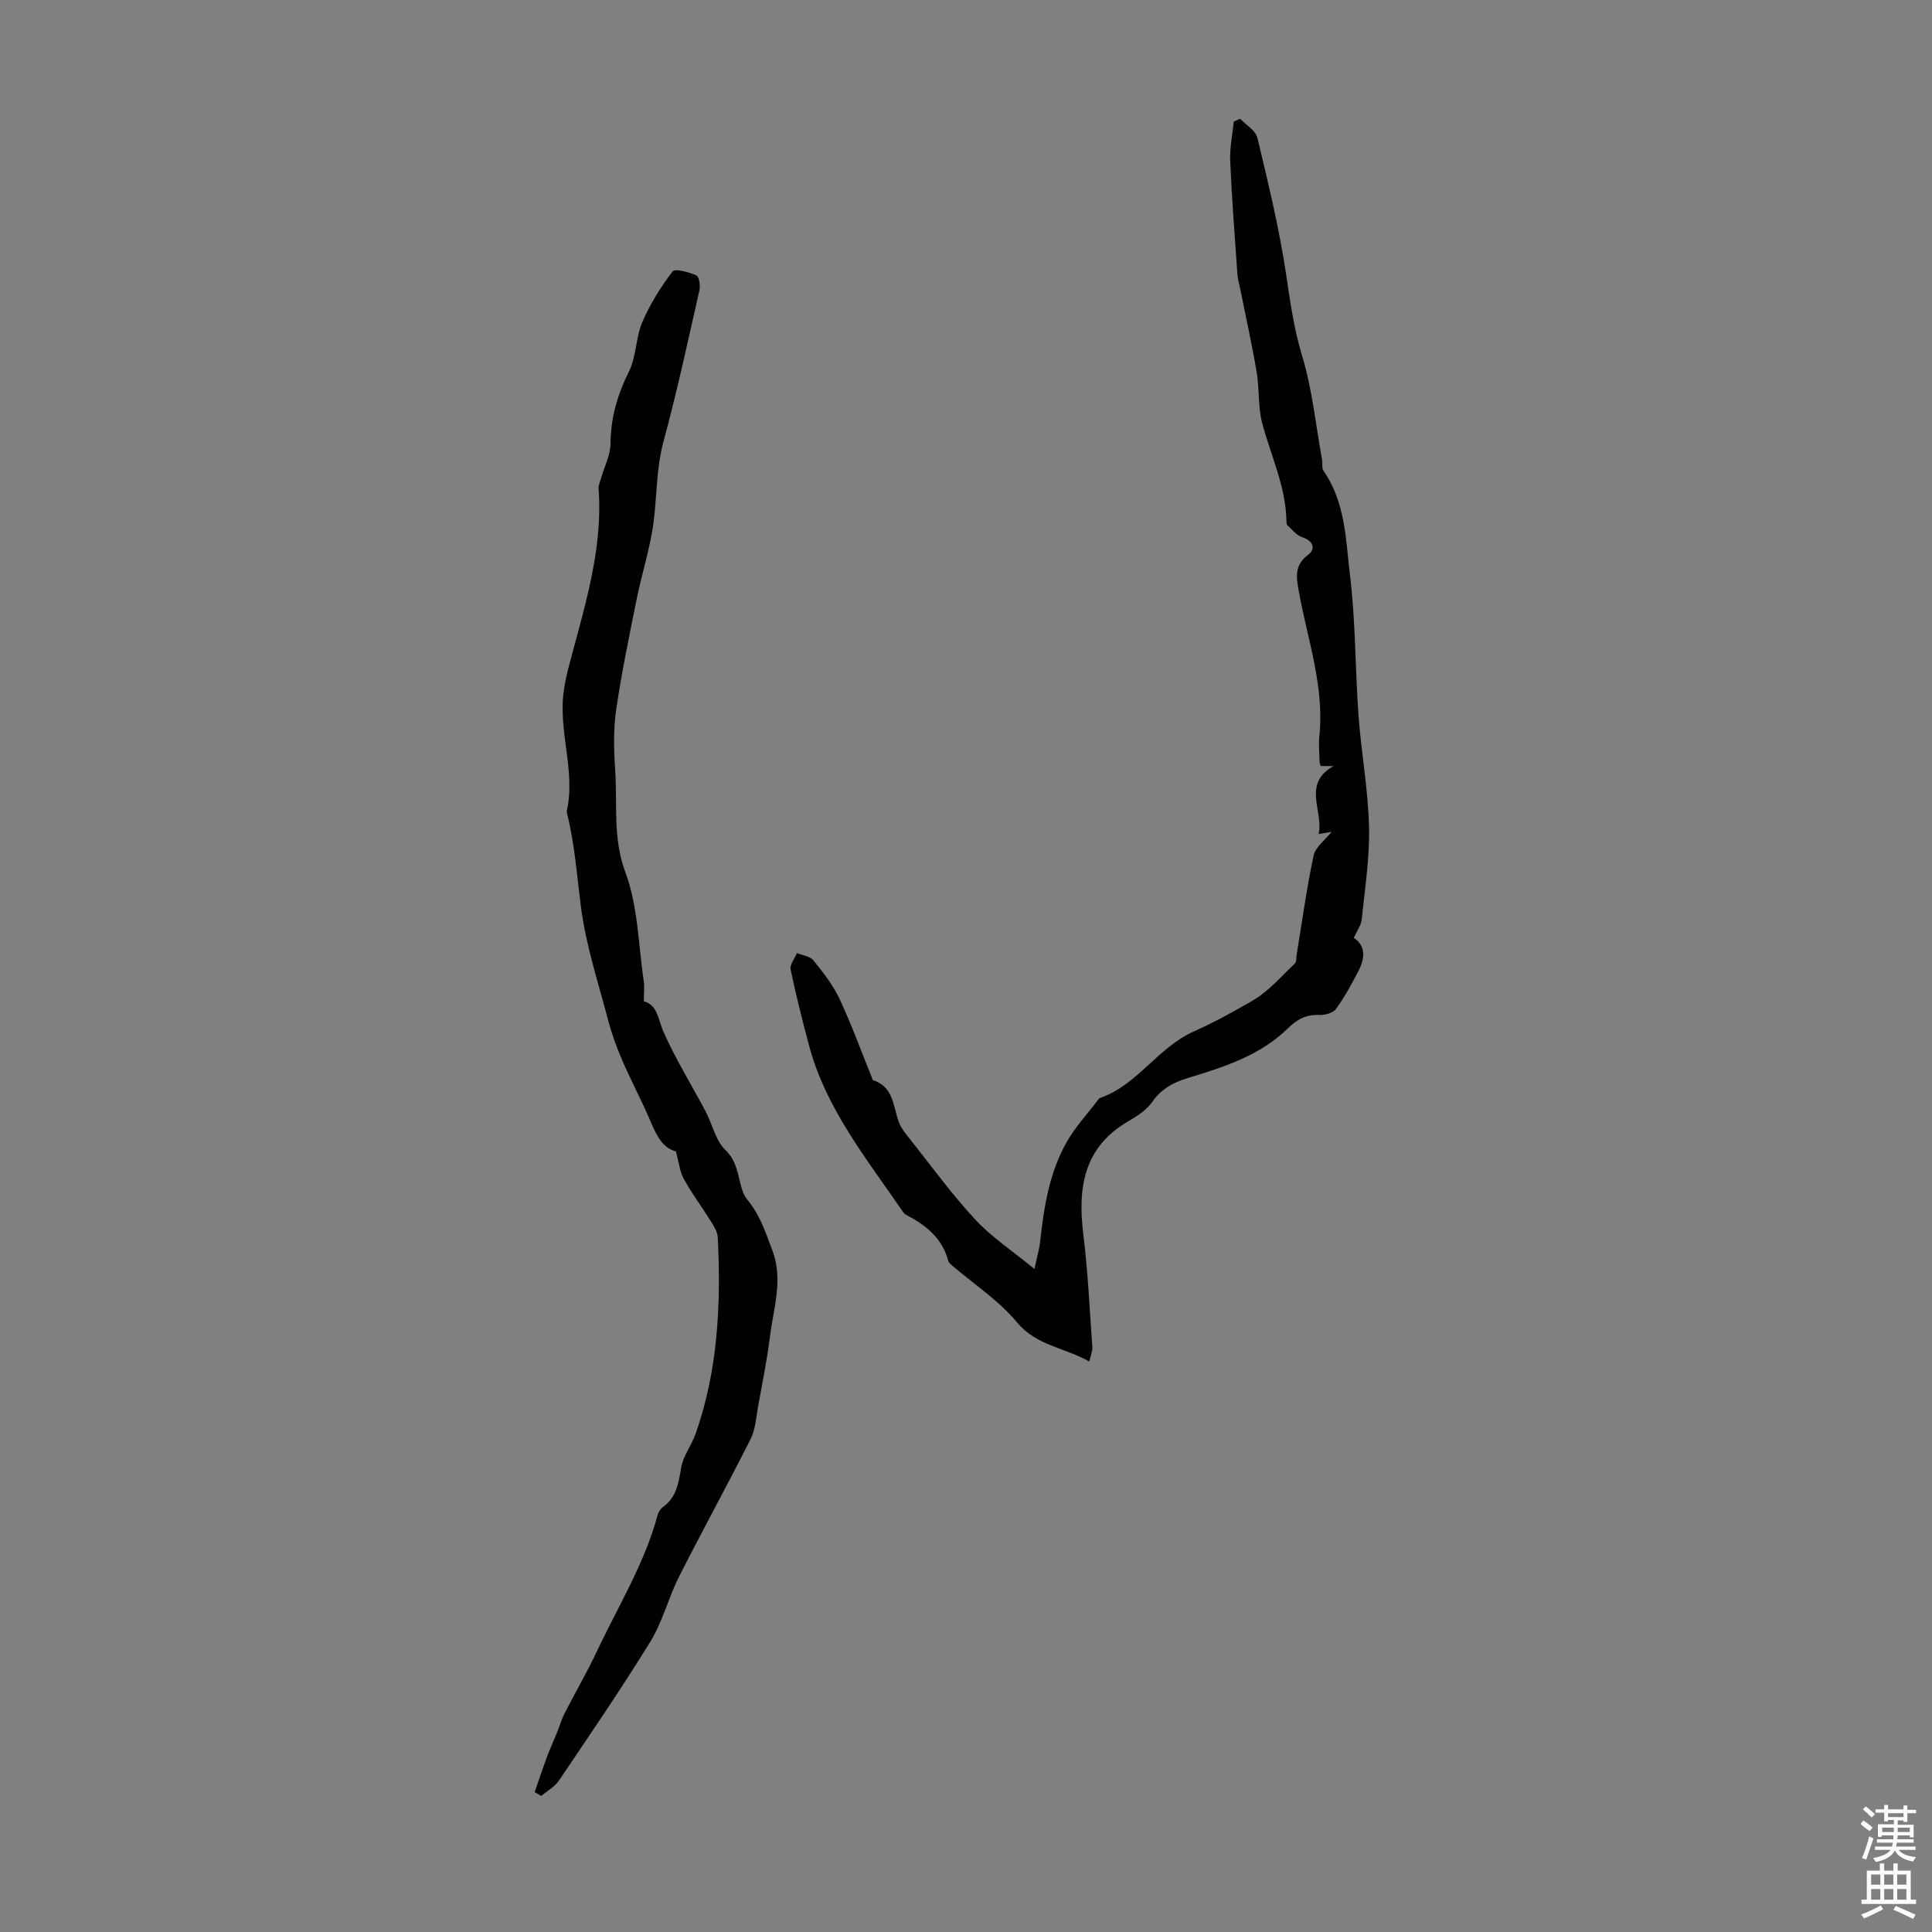 <svg enable-background="new 0 0 400 400" viewBox="0 0 400 400" xmlns="http://www.w3.org/2000/svg"><rect x="0" y="0" width="400" height="400" fill="#808080" stroke="none"/><path d="m276.1 158.6c-.84 0-1.69 0-2.65 0-.07-.22-.23-.52-.24-.82-.05-1.79-.23-3.6-.05-5.37 1.07-10.38-2.49-20.09-4.27-30.05-.5-2.78-.96-5.3 1.9-7.46 1.82-1.37.94-2.99-1.21-3.69-1.16-.38-2.07-1.57-3.03-2.45-.2-.18-.21-.64-.21-.97-.14-7.12-3.25-13.49-5.02-20.2-.89-3.38-.55-7.06-1.14-10.54-.96-5.7-2.23-11.36-3.36-17.03-.22-1.09-.55-2.18-.63-3.29-.55-7.79-1.15-15.58-1.49-23.38-.12-2.71.47-5.44.74-8.17.44-.2.88-.4 1.32-.6 1.23 1.31 3.21 2.44 3.57 3.96 2.23 9.31 4.5 18.65 5.92 28.1.86 5.73 1.61 11.34 3.32 16.96 2.12 6.97 2.84 14.37 4.15 21.59.14.76-.1 1.72.29 2.27 4.59 6.58 4.61 14.4 5.51 21.81 1.16 9.53 1.04 19.21 1.74 28.8.56 7.69 1.99 15.33 2.18 23.02.16 6.41-.85 12.86-1.51 19.27-.12 1.22-1 2.37-1.64 3.81 2.42 1.58 2.36 4.12 1.04 6.7-1.42 2.77-2.92 5.53-4.74 8.04-.61.84-2.33 1.29-3.52 1.23-2.69-.12-4.54.93-6.44 2.78-5.7 5.57-13.1 7.97-20.5 10.21-3.09.93-5.64 2.22-7.57 5.01-1.15 1.66-3.09 2.92-4.9 3.97-9.32 5.4-10.57 13.79-9.37 23.47.96 7.74 1.31 15.56 1.87 23.34.06.81-.34 1.66-.64 2.97-5.15-2.94-10.91-3.23-14.97-8.12-3.74-4.5-8.86-7.85-13.37-11.71-.33-.28-.75-.61-.85-.99-1.23-4.73-4.64-7.43-8.71-9.54-.28-.15-.54-.42-.72-.69-7.42-10.88-15.85-21.19-19.36-34.26-1.41-5.25-2.74-10.54-3.85-15.86-.21-1 .84-2.26 1.31-3.4 1.15.48 2.69.64 3.38 1.49 2.01 2.48 4.05 5.06 5.4 7.92 2.5 5.33 4.51 10.88 6.72 16.34.08.2.12.54.26.58 4.26 1.37 4.13 5.36 5.32 8.63.52 1.41 1.6 2.66 2.56 3.87 4.37 5.5 8.51 11.23 13.29 16.36 3.38 3.63 7.63 6.44 12.24 10.22.52-2.45 1.01-4.07 1.19-5.73.78-7.14 1.9-14.24 5.49-20.56 1.8-3.17 4.37-5.91 6.59-8.85.07-.09.14-.21.23-.24 7.84-2.66 11.95-10.46 19.6-13.85 4.03-1.78 8.19-4.08 12.14-6.38 3.26-1.9 5.86-4.98 8.66-7.62.39-.36.29-1.25.4-1.9 1.13-6.83 2.05-13.71 3.5-20.47.38-1.77 2.37-3.19 3.72-4.9-.8.13-1.58.26-2.69.44 1.11-4.69-3.53-10.35 3.1-14.07z" fill="#010102"/><path d="m110.69 371.04c.85-2.44 1.67-4.9 2.57-7.33.62-1.67 1.38-3.3 2.05-4.96.54-1.33.93-2.74 1.58-4.02 2.18-4.27 4.61-8.41 6.64-12.74 4.4-9.36 9.92-18.23 12.63-28.35.16-.61.6-1.27 1.11-1.63 2.84-2.05 3.22-5.03 3.77-8.2.42-2.42 2.14-4.58 2.98-6.96 4.65-13.2 5.27-26.89 4.58-40.7-.06-1.12-.79-2.27-1.41-3.27-1.83-2.94-3.92-5.72-5.59-8.75-.86-1.55-1.04-3.48-1.67-5.76-3.2-.79-4.32-4.12-5.72-7.3-1.7-3.86-3.68-7.59-5.35-11.46-1.15-2.67-2.17-5.43-2.91-8.24-2.06-7.85-4.65-15.66-5.68-23.65-.83-6.5-1.29-13.04-2.9-19.43-.03-.11-.05-.23-.03-.33 1.89-8.39-1.85-16.65-.6-25.02.23-1.54.54-3.07.93-4.58 3.17-12.2 7.2-24.26 6.26-37.16-.05-.73.31-1.5.52-2.23.67-2.35 1.92-4.68 1.94-7.03.04-5.4 1.44-10.22 3.84-15.05 1.53-3.08 1.38-6.97 2.74-10.17 1.6-3.74 3.82-7.28 6.27-10.52.5-.66 3.36.15 4.91.8.57.24.89 2.08.67 3.04-2.37 10.45-4.62 20.95-7.43 31.29-1.48 5.44-1.37 10.91-2.02 16.36-.66 5.51-2.45 10.87-3.55 16.33-1.54 7.62-3.13 15.25-4.25 22.94-.59 4.04-.5 8.24-.21 12.34.5 7.11-.55 14.16 2.14 21.38 2.6 6.96 2.66 14.88 3.77 22.38.19 1.27.03 2.6.03 4.25 2.89.78 2.92 3.7 4.03 6.23 2.49 5.68 5.81 10.99 8.72 16.49 1.43 2.71 2.1 6.14 4.18 8.11 3.21 3.05 2.44 7.73 4.47 10.2 2.72 3.31 3.77 6.78 5.18 10.45 2.33 6.08.28 11.94-.46 17.85-.61 4.89-1.59 9.73-2.47 14.58-.41 2.26-.54 4.72-1.54 6.71-4.81 9.56-9.99 18.94-14.82 28.5-2.21 4.37-3.4 9.31-5.94 13.45-6.02 9.78-12.52 19.27-18.95 28.8-.87 1.28-2.41 2.11-3.64 3.15-.45-.25-.91-.52-1.37-.79z" fill="#010102"/><g fill="#fcfbfa"><path d="m385.2 377.6.6-.7c.6.4 1.3.9 1.9 1.5l-.6.7c-.8-.5-1.4-1-1.9-1.5zm.3 7.1c.6-1.4 1.1-2.9 1.5-4.5.3.1.6.3.9.4-.5 1.4-1 2.9-1.5 4.4zm.2-10.1.6-.6c.7.5 1.3 1.1 1.9 1.6l-.7.7c-.6-.6-1.2-1.2-1.8-1.7zm8.4-.8h.8v.9h1.8v.7h-1.8v1.8h-.8v-.3h-1.2v.9h3.3v2.6h-.8v-.4h-2.5c0 .3 0 .6-.1.8h3.4v.7h-3.5c0 .3-.1.6-.1.8h4v.7h-3.5c.7.9 1.9 1.3 3.6 1.5-.2.2-.4.5-.6.9-1.9-.3-3.2-1.1-3.8-2.3-.5 1.1-1.8 2-3.9 2.4-.2-.3-.4-.5-.6-.8 1.9-.4 3.1-.9 3.6-1.7h-3.2v-.7h3.5c.1-.2.1-.5.2-.8h-3.3v-.7h3.4c0-.2 0-.5 0-.8h-2.4v.3h-.8v-2.6h3.3v-.9h-1.2v.3h-.8v-1.8h-1.8v-.7h1.8v-.9h.8v.9h3.2zm-4.4 5.5h2.4c0-.3 0-.6 0-.9h-2.4zm1.2-3.1h3.2v-.8h-3.2zm4.4 2.2h-2.4v.9h2.5v-.9z"/><path d="m389.2 385.8h.9v1.5h1.9v-1.5h.9v1.5h2.7v6h1.1v.9h-11.3v-.9h1.1v-6h2.7zm.2 8.7.5.8c-1.2.6-2.5 1.3-4 1.9-.2-.3-.3-.6-.6-.8 1.6-.6 3-1.3 4.1-1.9zm-2-4.3h1.9v-2.1h-1.9zm0 3.1h1.9v-2.2h-1.9zm2.7-3.1h1.9v-2.1h-1.9zm0 3.1h1.9v-2.2h-1.9zm2.4 1.3c1.4.6 2.7 1.2 4.1 1.8l-.5.9c-1.5-.7-2.8-1.4-4.1-1.9zm2.2-6.5h-1.9v2.1h1.9zm-1.9 5.2h1.9v-2.2h-1.9z"/></g></svg>